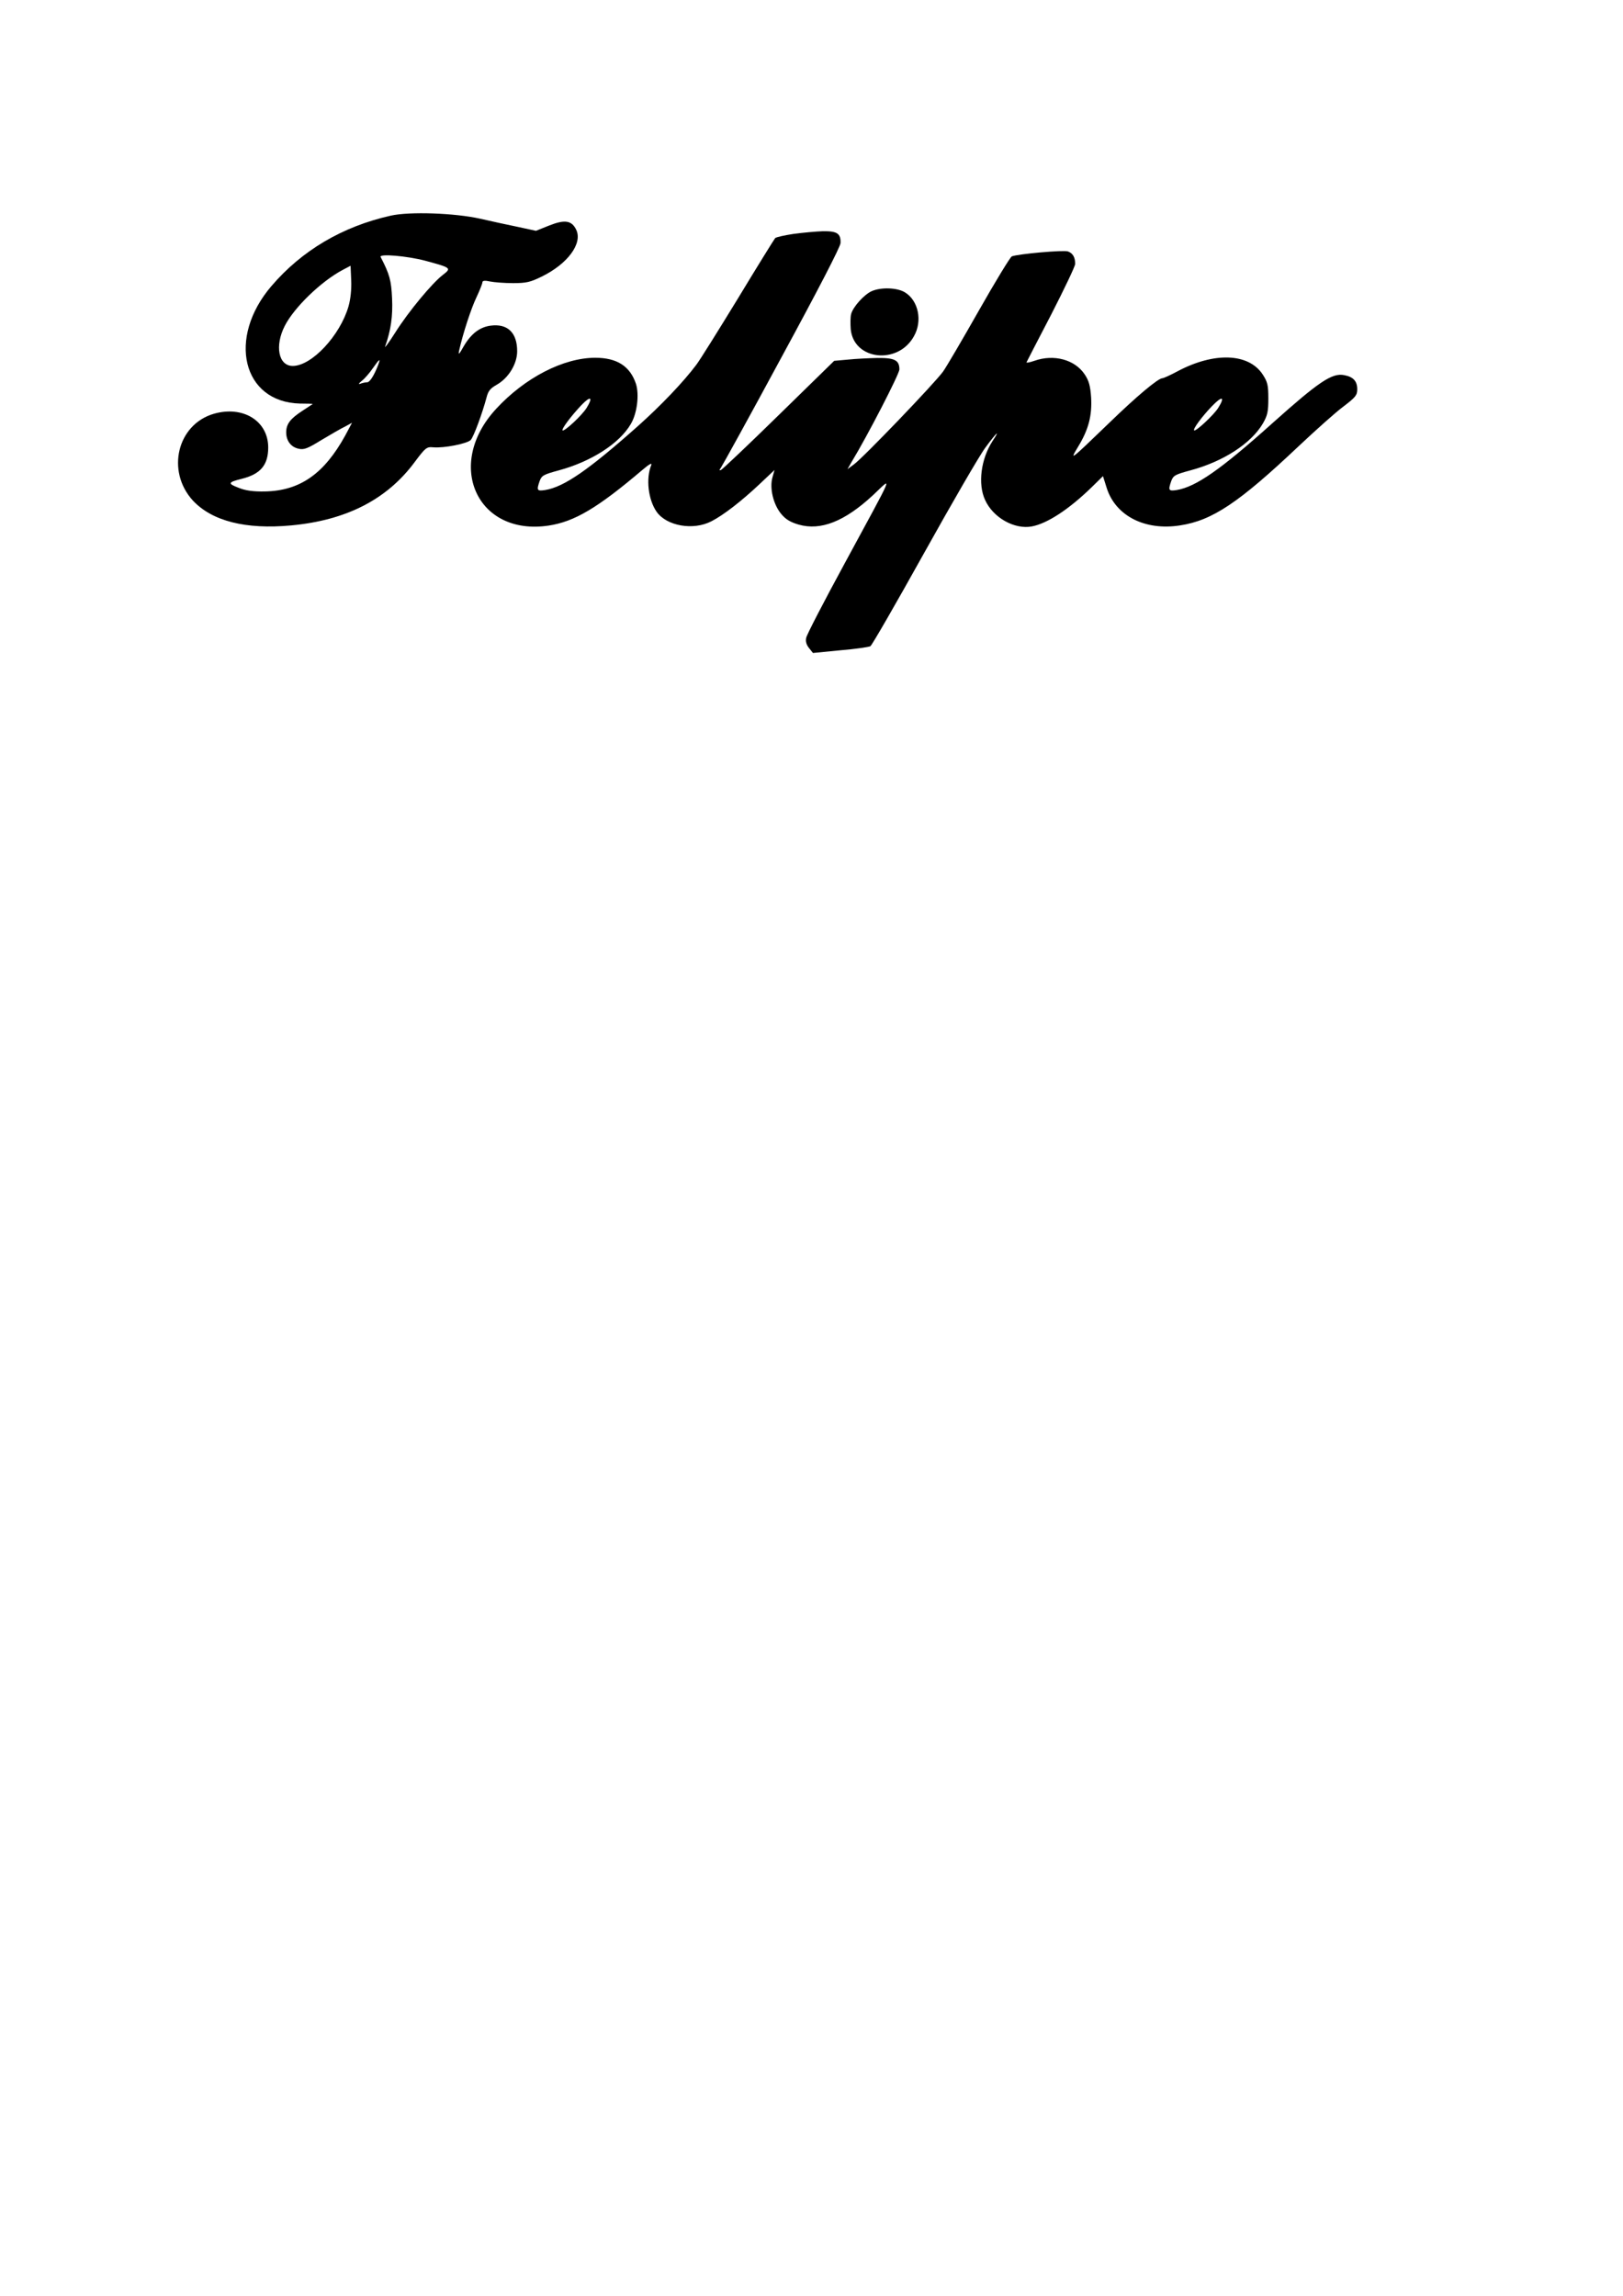 <?xml version="1.0" encoding="UTF-8" standalone="yes"?>
<svg version="1.0" xmlns="http://www.w3.org/2000/svg" width="210mm" height="297mm" viewBox="0 0 794 1123" preserveAspectRatio="xMidYMid meet">
  <g transform="translate(0,1123) scale(0.1,-0.1)" fill="#000000" stroke="none">
    <path d="M1911 10175 c-236 -53 -434 -170 -583 -344 -218 -254 -142 -568 139
-575 34 0 63 -1 63 -2 0 0 -22 -15 -50 -33 -60 -39 -80 -65 -80 -106 0 -41 23
-72 61 -80 26 -6 44 1 112 43 45 27 97 57 116 66 l33 18 -33 -62 c-104 -189
-223 -271 -394 -274 -56 -1 -94 4 -128 18 -55 21 -52 27 16 44 92 23 129 68
129 153 0 130 -123 206 -266 165 -179 -52 -234 -280 -103 -424 94 -101 259
-143 482 -122 269 25 468 127 603 309 53 71 59 76 91 73 52 -5 168 18 184 36
15 17 57 132 77 207 8 32 18 45 50 63 58 33 100 102 100 164 0 91 -47 136
-130 125 -53 -7 -95 -39 -131 -100 -23 -41 -28 -46 -23 -22 19 85 59 207 85
261 16 34 29 67 29 73 0 8 11 10 38 4 20 -4 71 -8 112 -8 65 0 85 5 140 32
127 62 201 162 169 229 -22 46 -56 51 -132 21 l-65 -26 -88 19 c-49 10 -132
28 -184 40 -124 28 -347 36 -439 15z m168 -220 c129 -35 131 -36 87 -70 -52
-40 -167 -178 -232 -281 -31 -49 -54 -80 -50 -69 28 79 38 147 34 235 -4 89
-12 118 -56 203 -9 17 129 5 217 -18z m-374 -223 c-41 -143 -180 -292 -273
-292 -70 0 -89 98 -39 196 46 90 176 216 282 273 l40 21 3 -71 c2 -44 -3 -92
-13 -127z m145 -287 c-20 -52 -41 -85 -54 -85 -8 0 -23 -3 -33 -7 -12 -4 -9 1
8 15 14 11 38 39 53 61 33 47 39 51 26 16z"/>
    <path d="M3883 10086 c-46 -7 -87 -16 -91 -21 -5 -6 -87 -138 -182 -295 -96
-157 -187 -303 -204 -325 -64 -85 -174 -200 -285 -299 -243 -216 -362 -298
-454 -313 -40 -6 -43 -2 -27 44 10 27 19 32 93 52 159 43 297 131 353 227 31
52 42 144 25 197 -29 86 -93 127 -199 127 -155 0 -344 -97 -485 -250 -252
-272 -94 -623 256 -571 127 19 240 86 458 271 35 30 50 38 45 25 -27 -65 -15
-169 26 -228 49 -70 179 -93 268 -47 59 30 148 99 237 183 l72 68 -10 -36
c-15 -52 4 -132 42 -178 22 -27 45 -41 86 -53 108 -31 225 15 364 144 96 90
113 131 -141 -338 -100 -184 -184 -346 -186 -360 -4 -17 1 -34 14 -50 l19 -24
133 13 c74 6 140 16 148 20 8 5 126 210 263 456 137 246 272 479 300 516 55
75 75 92 35 32 -57 -87 -73 -210 -37 -288 39 -87 144 -146 229 -130 75 14 181
83 293 192 l55 54 18 -57 c43 -137 187 -211 359 -184 158 24 288 111 582 389
83 78 180 165 218 193 59 45 67 55 67 84 0 40 -20 61 -64 69 -59 12 -124 -32
-351 -235 -254 -228 -374 -311 -468 -327 -40 -6 -43 -2 -27 44 10 27 19 32 93
52 161 43 297 131 355 229 23 40 27 58 27 123 0 66 -4 81 -28 118 -69 104
-237 110 -416 15 -35 -19 -69 -34 -74 -34 -21 0 -127 -89 -262 -220 -192 -185
-194 -187 -150 -114 51 84 68 152 63 240 -4 57 -11 82 -31 112 -48 73 -151
101 -247 67 -23 -8 -40 -11 -38 -7 2 4 56 110 121 234 64 125 117 236 117 247
0 32 -11 52 -35 61 -21 8 -243 -12 -275 -24 -8 -4 -80 -122 -160 -263 -80
-141 -159 -276 -176 -300 -39 -55 -393 -424 -437 -455 l-31 -23 20 35 c79 130
234 431 234 453 0 45 -23 57 -108 56 -42 -1 -107 -4 -144 -8 l-67 -6 -271
-265 c-149 -146 -277 -267 -283 -269 -9 -3 -9 -1 -1 10 6 8 141 252 298 543
174 320 288 540 288 557 2 47 -17 59 -86 58 -33 -1 -98 -7 -143 -13z m-1013
-851 c-23 -37 -110 -118 -118 -110 -6 6 41 69 92 123 45 47 59 41 26 -13z
m3090 0 c-21 -34 -111 -118 -118 -110 -7 6 38 67 87 118 50 52 66 48 31 -8z"/>
    <path d="M4265 9806 c-37 -16 -92 -77 -101 -112 -4 -14 -4 -48 -2 -75 15 -151
231 -175 309 -34 43 75 22 175 -44 215 -37 23 -116 26 -162 6z"/>
  </g>
</svg>
